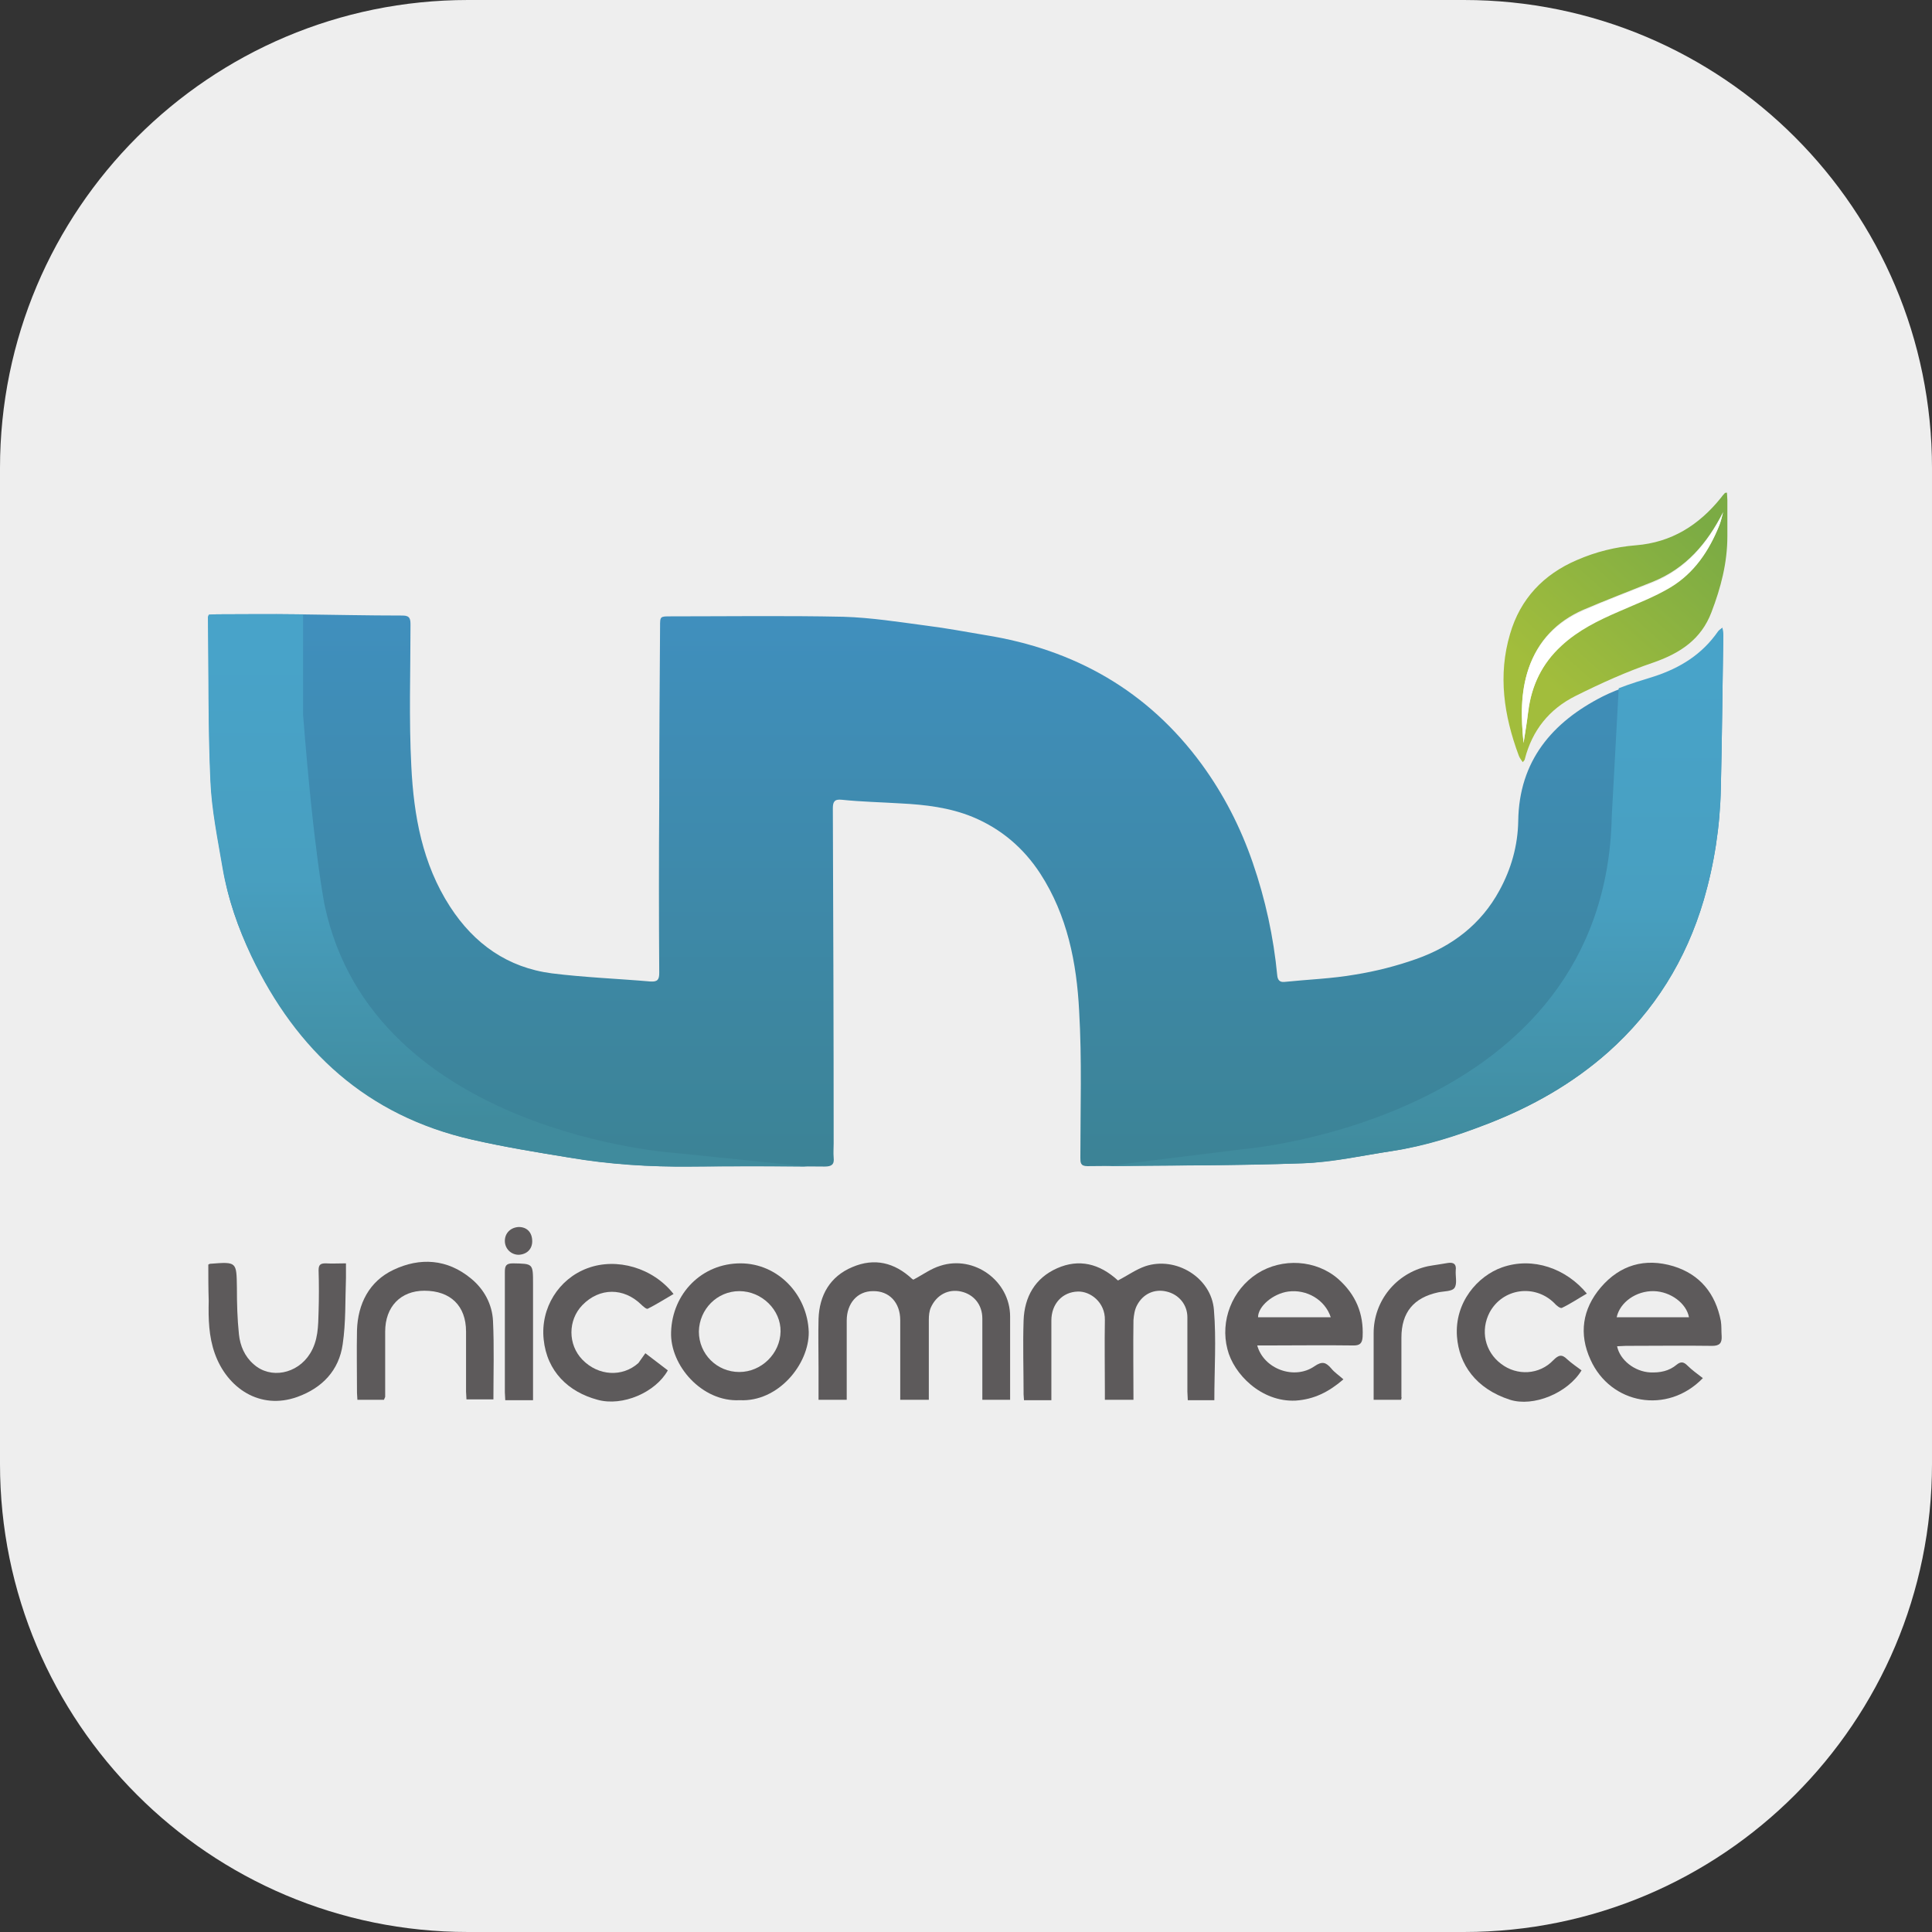 <?xml version="1.0" encoding="utf-8"?>
<!-- Generator: Adobe Illustrator 23.0.4, SVG Export Plug-In . SVG Version: 6.00 Build 0)  -->
<svg version="1.1" id="Capa_1" xmlns="http://www.w3.org/2000/svg" xmlns:xlink="http://www.w3.org/1999/xlink" x="0px" y="0px"
	 viewBox="0 0 473 473" style="enable-background:new 0 0 473 473;" xml:space="preserve">
<rect x="0" y="0" width="473" height="473" fill="#333333" stroke="none"/>
<style type="text/css">
	.st0{fill:#EEEEEE;}
	.st1{fill:url(#SVGID_1_);}
	.st2{fill:#5D5A5B;}
	.st3{fill:url(#SVGID_2_);}
	.st4{fill:#FFFFFF;}
	.st5{fill:url(#SVGID_3_);}
	.st6{fill:url(#SVGID_4_);}
</style>
<g id="United_States_Postal_Service_1_">
	<path class="st0" d="M358.4,0H114.6C51.3,0,0,51.3,0,114.6v243.8C0,421.7,51.3,473,114.6,473h243.8c63.3,0,114.6-51.3,114.6-114.6
		V114.6C473,51.3,421.7,0,358.4,0z"/>
</g>
<g>
	<linearGradient id="SVGID_1_" gradientUnits="userSpaceOnUse" x1="236.45" y1="283.076" x2="236.45" y2="141.809">
		<stop  offset="0" style="stop-color:#3C8396"/>
		<stop  offset="1" style="stop-color:#4090C0"/>
	</linearGradient>
	<path class="st1" d="M421.7,153.7c0.1,0.9,0.2,1.4,0.2,1.9c-0.2,12.5-0.3,25-0.6,37.5c-0.2,9.3-1.6,18.4-4.2,27.3
		c-4.3,14.6-12.1,27.1-23.4,37.2c-8.7,7.7-18.6,13.3-29.4,17.5c-7.6,2.9-15.4,5.4-23.5,6.7c-7.3,1.1-14.6,2.7-21.9,3
		c-17.6,0.6-35.1,0.5-52.7,0.7c-1.7,0-1.7-0.9-1.7-2.1c0-12,0.4-24-0.3-35.9c-0.6-11.8-2.9-23.4-9.5-33.6c-4.1-6.3-9.6-11-16.6-13.9
		c-5.6-2.3-11.6-3-17.5-3.3c-4.8-0.3-9.7-0.4-14.5-0.9c-1.8-0.2-2.2,0.5-2.2,2.1c0.1,27.3,0.2,54.6,0.2,82c0,1.2-0.1,2.3,0,3.5
		c0.2,1.7-0.5,2.2-2.2,2.2c-11-0.1-21.9-0.1-32.9,0c-9.9,0.1-19.8-0.6-29.6-2.2c-8-1.3-16-2.6-23.8-4.4c-25.5-5.9-42.9-21.8-54-45
		c-3.3-6.8-5.8-13.9-7-21.4c-1.2-7.1-2.7-14.3-3-21.5c-0.6-13.3-0.5-26.6-0.6-40c0-0.1,0.1-0.2,0.2-0.6c0.5,0,1.2-0.1,1.8-0.1
		c6.6,0,13.1-0.1,19.7,0c8.6,0.1,17.2,0.3,25.9,0.3c1.8,0,1.9,0.9,1.9,2.3c0,11.5-0.4,23.1,0.2,34.6c0.6,12.1,2.7,23.9,9.5,34.4
		c5.9,9.1,14.1,14.9,24.9,16.3c8,1,16.1,1.3,24.2,2c1.7,0.1,2.1-0.5,2.1-2.1c-0.1-14-0.1-28.1,0-42.1c0-14.2,0.1-28.5,0.2-42.7
		c0-2.5,0-2.5,2.6-2.5c14.1,0,28.2-0.2,42.3,0.1c6.8,0.2,13.7,1.3,20.5,2.2c4.8,0.6,9.5,1.5,14.3,2.3c21.8,3.5,39.7,13.6,52.9,31.6
		c5.4,7.4,9.5,15.4,12.5,24.1c3.1,9,5.1,18.2,6,27.6c0.1,1.1,0.6,1.7,1.7,1.6c5.8-0.6,11.7-0.8,17.4-1.8c5-0.8,10.1-2.1,14.9-3.8
		c8.8-3.1,15.9-8.5,20.4-16.8c2.9-5.3,4.5-11,4.6-17c0.2-14.7,8.3-24.2,20.7-30.5c4-2,8.4-3.3,12.6-4.6c6.4-2,11.8-5.4,15.6-11
		C420.8,154.3,421.1,154.1,421.7,153.7z"/>
	<g>
		<g>
			<path class="st2" d="M223.6,313.3c2.3-1.2,4.3-2.7,6.6-3.4c8.3-2.7,17.1,3.7,17.1,12.4c0,6.8,0,13.5,0,20.4c-2.2,0-4.4,0-6.8,0
				c0-0.7,0-1.4,0-2.1c0-5.9,0-11.9,0-17.8c0-3.4-2.1-5.9-5.2-6.6c-3.1-0.7-6,0.8-7.4,3.9c-0.4,0.9-0.5,2-0.5,3c0,5.9,0,11.7,0,17.6
				c0,0.6,0,1.3,0,2c-2.4,0-4.5,0-7,0c0-0.7,0-1.4,0-2.1c0-5.8,0-11.6,0-17.4c0-4.3-2.7-7.2-6.7-7.1c-3.8,0-6.4,3-6.4,7.2
				c0,5.8,0,11.6,0,17.4c0,0.6,0,1.3,0,2c-2.4,0-4.5,0-6.9,0c0-2.7,0-5.2,0-7.8c0-4-0.1-8,0-12c0.2-5.8,2.8-10.4,8.3-12.7
				c5.4-2.3,10.3-1.1,14.6,2.9C223.6,313.3,223.8,313.4,223.6,313.3z"/>
			<path class="st2" d="M297.3,342.8c-2.2,0-4.2,0-6.5,0c0-0.7-0.1-1.4-0.1-2.1c0-6.1,0-12.1,0-18.2c0-3.1-2.1-5.6-5.1-6.3
				c-2.9-0.7-5.7,0.5-7.2,3.3c-0.6,1.1-0.8,2.4-0.9,3.7c-0.1,6.4,0,12.9,0,19.5c-2.3,0-4.5,0-7,0c0-0.8,0-1.4,0-2.1
				c0-5.8-0.1-11.6,0-17.4c0.1-4.4-3.6-7.1-6.6-7c-3.8,0.1-6.5,3-6.5,7.1c0,6.4,0,12.9,0,19.5c-2.3,0-4.4,0-6.7,0
				c0-0.4-0.1-0.9-0.1-1.4c0-6-0.2-12.1,0-18.1c0.2-5.8,2.8-10.4,8.2-12.8c5.4-2.4,10.4-1.1,14.8,2.9c0.1,0.1,0.2,0.1,0.1,0.1
				c2.3-1.2,4.4-2.7,6.7-3.5c7.5-2.5,16.2,2.8,16.8,10.7C297.8,327.9,297.3,335.2,297.3,342.8z"/>
			<path class="st2" d="M307.8,329.4c1.6,5.8,9.1,8.5,14,5.1c1.9-1.3,2.8-1,4.1,0.5c0.8,1,1.9,1.7,3,2.7c-3.6,3.1-7.2,4.9-11.7,5.2
				c-8.4,0.4-15.2-6.5-16.7-12.6c-1.8-6.9,1.1-14.5,7.3-18.5c6.1-3.9,14.4-3.4,19.8,1.3c4.3,3.8,6.3,8.5,6,14.2
				c-0.1,1.6-0.7,2.1-2.2,2.1c-7.1-0.1-14.2,0-21.3,0C309.4,329.4,308.7,329.4,307.8,329.4z M325.8,322.5c-1.4-4.3-5.9-6.9-10.4-6.3
				c-3.7,0.5-7.4,3.6-7.4,6.3C313.9,322.5,319.8,322.5,325.8,322.5z"/>
			<path class="st2" d="M416.9,337.4c-8.7,9-22.6,6.4-27.5-4.5c-2.9-6.3-2-12.4,2.5-17.7c4.7-5.5,10.8-7.3,17.8-5.2
				c6.5,2,10.3,6.7,11.6,13.4c0.2,1.2,0.1,2.4,0.2,3.7c0.1,1.7-0.5,2.4-2.3,2.4c-7.1-0.1-14.2,0-21.2,0c-0.7,0-1.4,0.1-2.1,0.1
				c0.7,3.4,4.3,6.2,8.1,6.4c2.4,0.1,4.6-0.3,6.5-1.9c1-0.8,1.7-0.7,2.6,0.2C414.2,335.4,415.6,336.4,416.9,337.4z M413.5,322.5
				c-0.6-3.4-4.5-6.3-8.6-6.4c-4.3-0.1-8.3,2.7-9.1,6.4C401.7,322.5,407.6,322.5,413.5,322.5z"/>
			<path class="st2" d="M181.1,342.8c-9.2,0.5-17.1-8.5-16.8-16.7c0.3-9.4,7.5-16.8,17-16.8c9.1,0,16.4,7.6,16.7,16.8
				C198.1,334,190.5,343.3,181.1,342.8z M171.1,326c0,5.5,4.4,9.9,9.9,9.9c5.4,0,10-4.5,10.1-9.9c0.1-5.3-4.6-9.9-10.1-9.9
				C175.6,316.1,171.2,320.5,171.1,326z"/>
			<path class="st2" d="M94,342.7c-2.2,0-4.3,0-6.5,0c0-0.6-0.1-1.1-0.1-1.7c0-5.1-0.1-10.2,0-15.3c0.2-6.5,3-12,8.9-14.8
				c6.5-3.1,13.2-2.7,19,2.1c3.2,2.6,5.2,6.3,5.4,10.4c0.3,6.3,0.1,12.7,0.1,19.2c-2.2,0-4.3,0-6.6,0c0-0.7-0.1-1.3-0.1-1.9
				c0-4.9,0-9.8,0-14.7c0-6.3-3.8-10-10.2-10c-5.8,0-9.6,3.9-9.6,10c0,5.3,0,10.7,0,16C94.2,342.3,94.1,342.4,94,342.7z"/>
			<path class="st2" d="M51,309.6c0.3-0.2,0.4-0.2,0.5-0.2c6.5-0.5,6.4-0.5,6.5,5.9c0,3.8,0.1,7.6,0.5,11.4c0.3,2.8,1.4,5.4,3.6,7.3
				c4.1,3.7,10.7,2.4,13.8-2.6c2-3.2,2-6.7,2.1-10.3c0.1-3.3,0.1-6.7,0-10.1c0-1.3,0.4-1.7,1.7-1.7c1.6,0.1,3.2,0,5,0
				c0,1.3,0,2.5,0,3.6c-0.2,5.4,0,10.8-0.8,16.2c-0.9,6.4-5,10.7-11.1,12.9c-9.2,3.3-17.2-2.2-20.2-10.6c-1.5-4.2-1.6-8.5-1.5-12.9
				C51,315.4,51,312.5,51,309.6z"/>
			<path class="st2" d="M158,331.3c2.1,1.6,3.8,2.9,5.5,4.2c-3,5.4-11.1,8.9-17.2,7.2c-7.1-1.9-12.4-6.9-13.2-14.8
				c-0.8-7.7,3.7-14.8,10.7-17.4c7.2-2.7,16.1-0.1,21.1,6.3c-2.1,1.2-4.1,2.5-6.3,3.6c-0.3,0.2-1.2-0.6-1.6-1
				c-4.3-4.2-10.2-4.2-14.4,0.1c-3.6,3.7-3.6,9.7,0,13.4c3.9,4,9.8,4.3,13.7,0.8C156.9,332.9,157.4,332.1,158,331.3z"/>
			<path class="st2" d="M387.2,335.5c-3.4,5.6-11.8,9-17.5,7.2c-8.4-2.7-12.5-8.7-13-15.5c-0.6-8.4,5.1-14.8,11-16.9
				c7.6-2.7,15.8,0.3,20.8,6.4c-2.1,1.2-4,2.5-6.1,3.5c-0.4,0.2-1.4-0.6-1.9-1.2c-4.8-4.7-12.6-3.6-15.8,2.3
				c-2.3,4.4-1.2,9.6,2.8,12.6c3.9,3,9.4,2.7,12.8-0.9c1.3-1.3,2.1-1.5,3.4-0.2C384.8,333.8,386,334.6,387.2,335.5z"/>
			<path class="st2" d="M343,342.7c-2.2,0-4.3,0-6.7,0c0-0.6,0-1.2,0-1.8c0-4.8,0-9.7,0-14.5c0-7.9,5.5-14.7,13.3-16.4
				c1.6-0.3,3.3-0.5,4.9-0.8c1.4-0.2,2.1,0.3,1.9,1.8c-0.1,1.5,0.4,3.3-0.3,4.3c-0.6,0.9-2.6,0.8-4,1.1c-6,1.3-9,4.9-9,11.1
				c0,4.8,0,9.7,0,14.5C343.2,342.2,343.1,342.4,343,342.7z"/>
			<path class="st2" d="M130.5,342.8c-2.4,0-4.5,0-6.8,0c0-0.7-0.1-1.3-0.1-1.9c0-9.8,0-19.7,0-29.5c0-1.5,0.3-2.1,2-2.1
				c4.9,0.1,4.9,0,4.9,5c0,8.8,0,17.6,0,26.4C130.5,341.3,130.5,341.9,130.5,342.8z"/>
		</g>
		<path class="st2" d="M130.3,303.9c0,1.9-1.3,3.2-3.3,3.3c-1.9,0-3.4-1.5-3.4-3.4c0-1.9,1.4-3.3,3.4-3.4
			C129,300.4,130.3,301.7,130.3,303.9z"/>
	</g>
	<g>
		<linearGradient id="SVGID_2_" gradientUnits="userSpaceOnUse" x1="379.728" y1="167.829" x2="416.219" y2="127.029">
			<stop  offset="0" style="stop-color:#A2BD3C"/>
			<stop  offset="1" style="stop-color:#7BAB44"/>
		</linearGradient>
		<path class="st3" d="M372.8,186.6c-0.4-0.6-0.8-1.1-1-1.7c-3.6-9.7-5.1-19.6-2.1-29.7c2.5-8.6,8.2-14.6,16.4-18.1
			c4.6-2,9.4-3.2,14.4-3.6c8.7-0.7,15.4-4.9,20.8-11.6c0.3-0.4,0.6-0.8,1-1.2c0.1-0.1,0.2,0,0.5-0.1c0,0.6,0.1,1.2,0.1,1.8
			c0,3,0,5.9,0,8.9c0,6.5-1.6,12.6-3.9,18.6c-2.5,6.6-7.6,10-14.2,12.3c-6.5,2.2-12.9,5.1-19.1,8.2c-6.4,3.2-10.6,8.4-12.4,15.5
			C373.3,186.1,373.1,186.2,372.8,186.6z M373,181.9c0.4-2.6,0.8-5.3,1.2-7.9c0.8-6.4,3.5-11.8,8.2-16.2c4.1-3.8,9-6.2,14.1-8.4
			c4.2-1.9,8.6-3.5,12.6-5.9c5.8-3.4,9.4-8.9,11.9-15.1c0.4-1,0.6-2,0.9-3.1c-3.9,7.7-9.1,13.8-17.2,17.1
			c-5.7,2.3-11.5,4.5-17.1,6.9c-6.4,2.8-11,7.5-13.3,14.2C372.2,169.7,372.4,175.8,373,181.9z"/>
		<path class="st4" d="M373,181.9c-0.6-6.1-0.8-12.2,1.2-18.1c2.3-6.7,6.9-11.4,13.3-14.2c5.6-2.5,11.4-4.7,17.1-6.9
			c8.1-3.3,13.3-9.4,17.2-17.1c-0.3,1-0.5,2.1-0.9,3.1c-2.5,6.2-6.1,11.6-11.9,15.1c-4,2.4-8.3,4-12.6,5.9c-5.1,2.2-10,4.6-14.1,8.4
			c-4.8,4.4-7.4,9.8-8.2,16.2C373.9,176.7,373.4,179.3,373,181.9z"/>
	</g>
	<linearGradient id="SVGID_3_" gradientUnits="userSpaceOnUse" x1="346.294" y1="282.466" x2="346.294" y2="164.122">
		<stop  offset="0" style="stop-color:#408B9D"/>
		<stop  offset="0.516" style="stop-color:#489FC0"/>
		<stop  offset="1" style="stop-color:#48A3C9"/>
	</linearGradient>
	<path class="st5" d="M421.7,153.7c-0.6,0.5-0.9,0.6-1.1,0.9c-3.9,5.6-9.2,8.9-15.6,11c-2.9,0.9-5.9,1.8-8.7,2.9l-1.7,31.3
		c-1.5,74.2-89.9,81.5-89.9,81.5l-33.9,4.2c16-0.2,32.1-0.1,48.1-0.7c7.3-0.2,14.6-1.9,21.9-3c8.1-1.2,15.9-3.7,23.5-6.7
		c10.8-4.2,20.7-9.8,29.4-17.5c11.4-10.1,19.1-22.6,23.4-37.2c2.6-8.9,4-18.1,4.2-27.3c0.3-12.5,0.4-25,0.6-37.5
		C421.9,155.1,421.8,154.5,421.7,153.7z"/>
	<linearGradient id="SVGID_4_" gradientUnits="userSpaceOnUse" x1="124.518" y1="274.457" x2="124.518" y2="158.428">
		<stop  offset="0" style="stop-color:#408B9D"/>
		<stop  offset="0.516" style="stop-color:#489FC0"/>
		<stop  offset="1" style="stop-color:#48A3C9"/>
	</linearGradient>
	<path class="st6" d="M165.5,282.3c0,0-74.1-4.7-86-60.6c0,0-2.6-12.3-5.3-46.7v-24.6c-0.5,0-1,0-1.6,0c-6.6-0.1-13.1,0-19.7,0
		c-0.6,0-1.2,0.1-1.8,0.1c-0.1,0.3-0.2,0.4-0.2,0.6c0.2,13.3,0,26.7,0.6,40c0.3,7.2,1.8,14.4,3,21.5c1.3,7.4,3.8,14.6,7,21.4
		c11.1,23.3,28.4,39.2,54,45c7.9,1.8,15.9,3.1,23.8,4.4c9.8,1.7,19.7,2.3,29.6,2.2c9.6-0.1,19.3-0.1,28.9,0L165.5,282.3z"/>
</g>
</svg>
